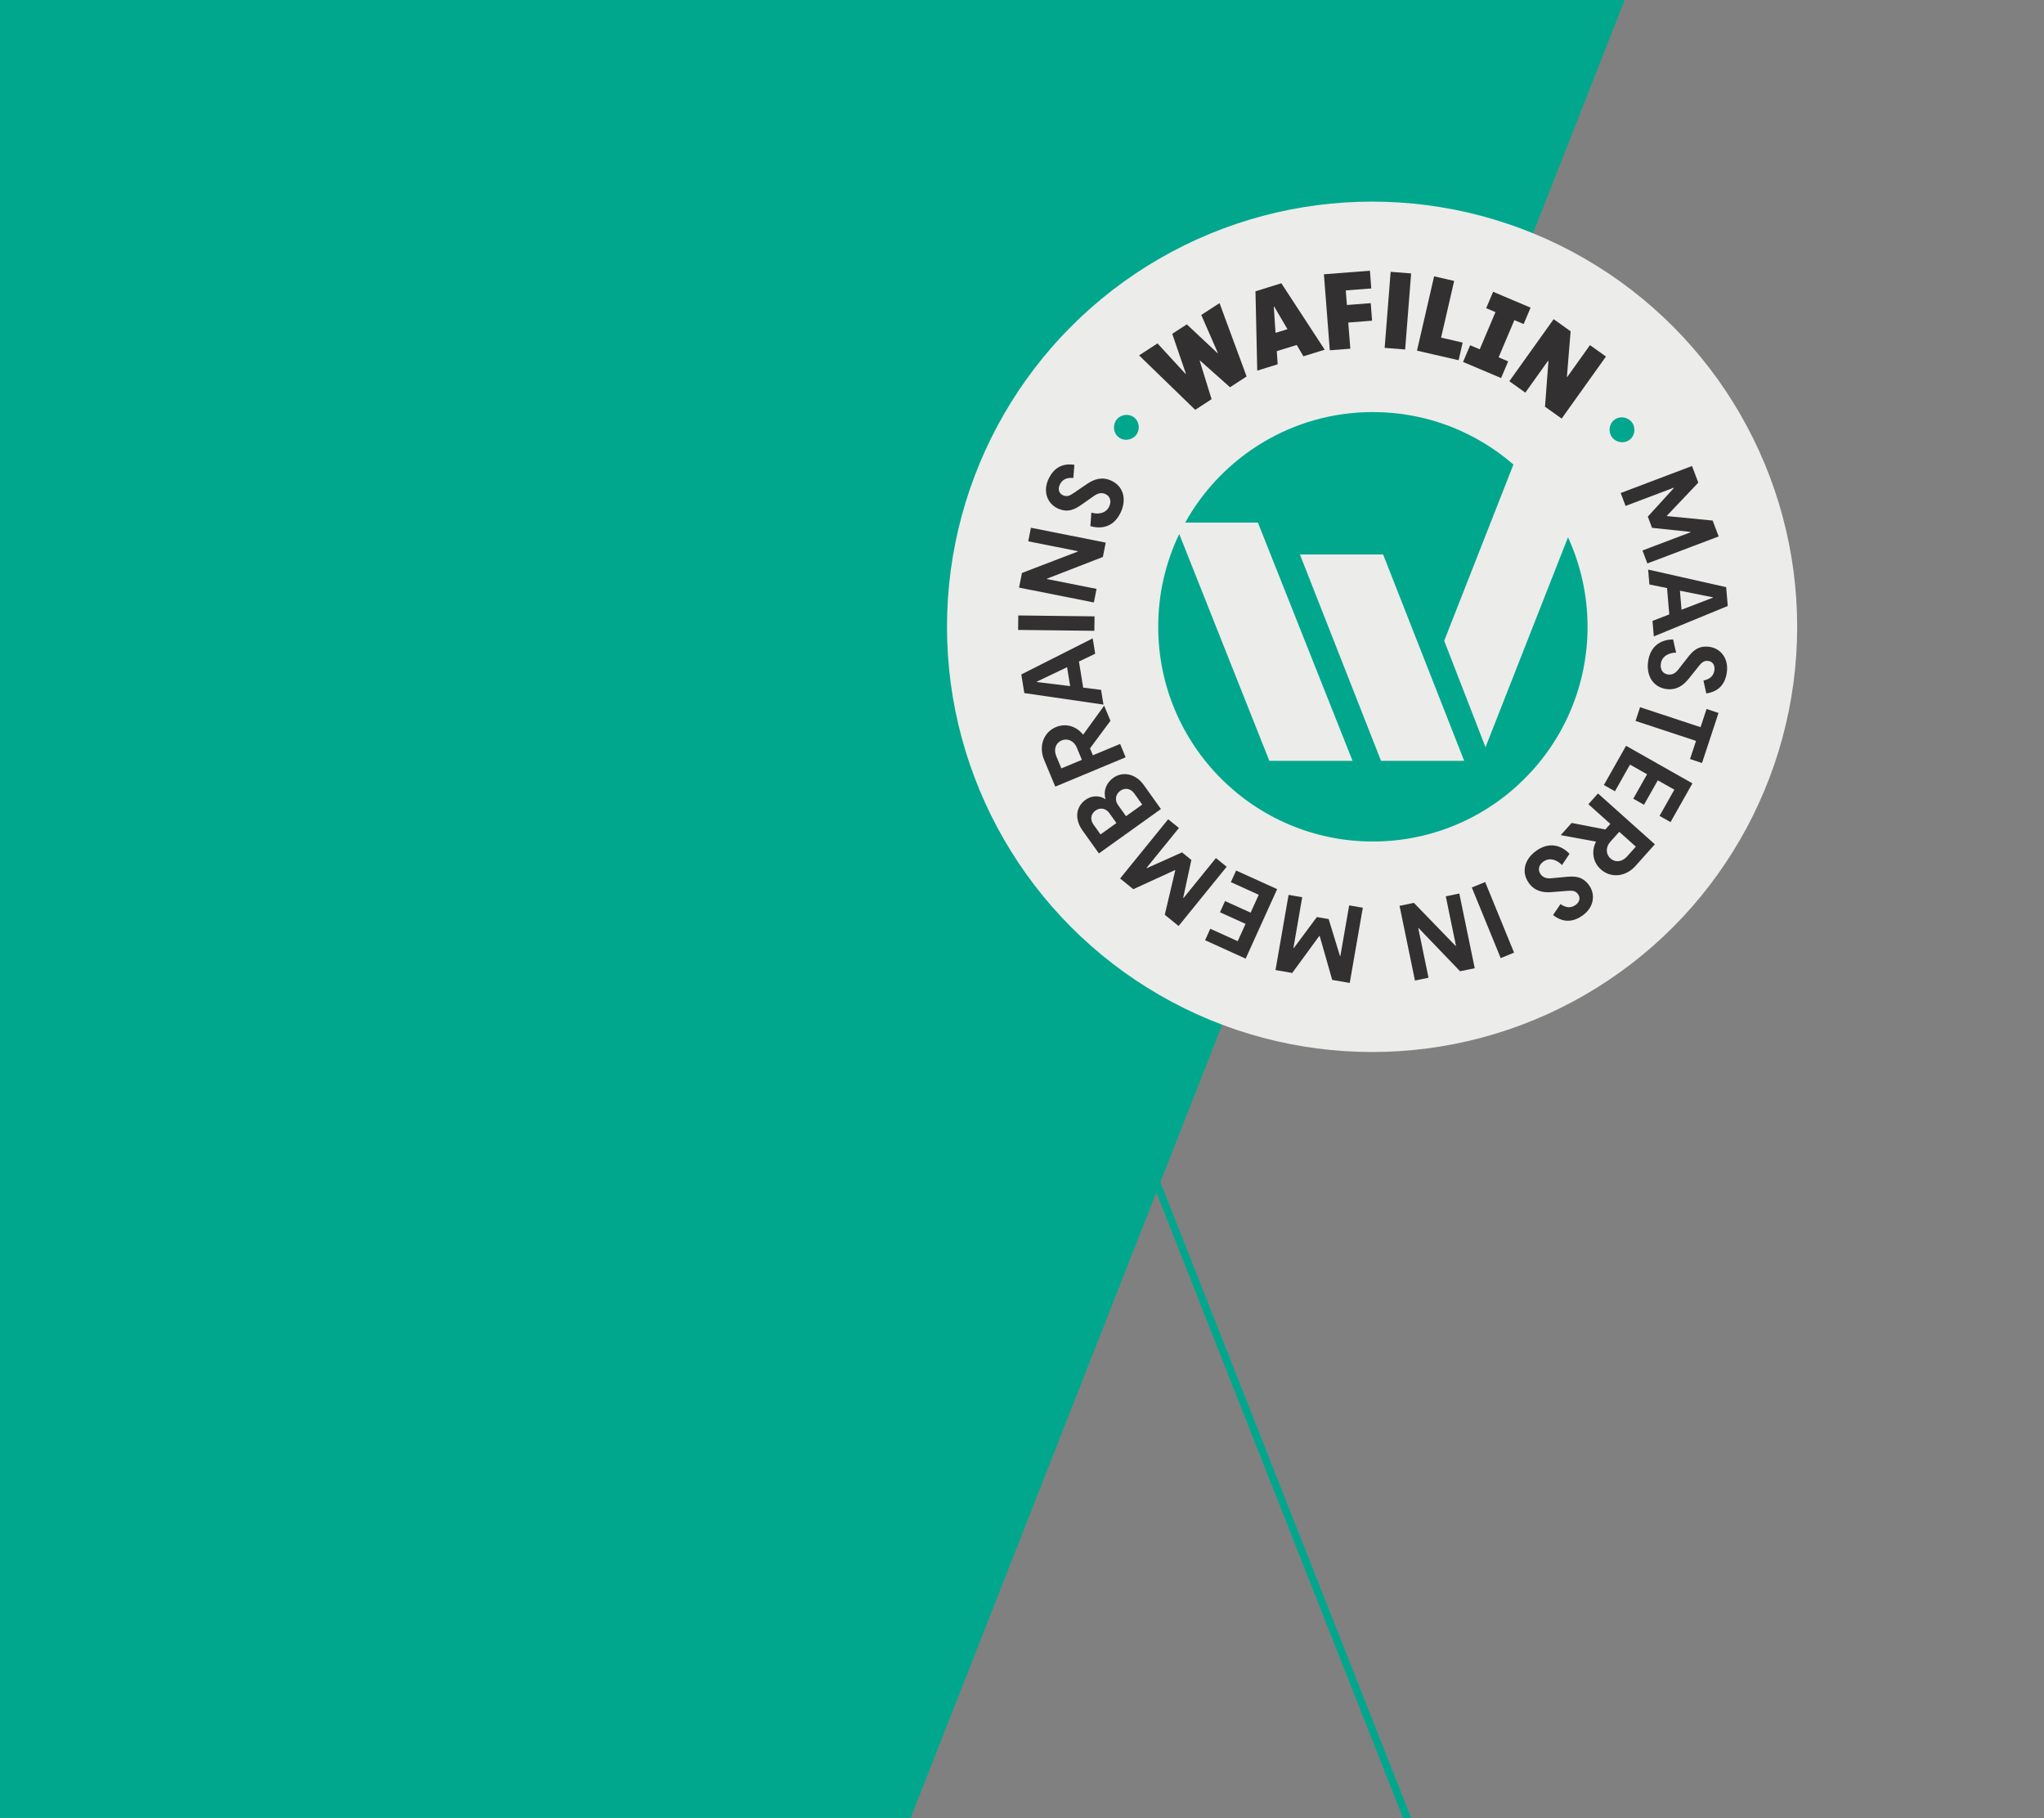 <?xml version="1.0" encoding="UTF-8"?>
<svg xmlns="http://www.w3.org/2000/svg" version="1.1" viewBox="0 0 539.69 479.93">
  <rect x="0" y="0" width="539.69" height="479.93" fill="#808080" stroke="none"/>
  <!-- Generator: Adobe Illustrator 29.5.1, SVG Export Plug-In . SVG Version: 2.1.0 Build 141)  -->
  <defs>
    <style>
      .st0 {
        fill: #323031;
      }

      .st1 {
        fill: #00a78d;
      }

      .st2 {
        fill: #ececeb;
      }
    </style>
  </defs>
  <g id="BG_green">
    <polygon class="st1" points="429.34 -.95 -1.34 -.95 -1.34 479.93 240.42 479.93 305.31 314.76 370.46 479.93 372.61 479.93 306.38 312.03 429.34 -.95"/>
  </g>
  <g id="Logo_Wafilin">
    <g>
      <circle class="st2" cx="362.28" cy="165.46" r="112.24"/>
      <path class="st0" d="M316.86,95.18l-.09.06,3.13,10.13-4.32,2.81-14.82-14.37,4.86-3.16,7.41,8.05.09-.06-3.61-10.52,3.85-2.5,8.11,7.6.09-.06-4.38-10.02,4.82-3.13,7.15,19.36-4.38,2.85-7.9-7.03Z"/>
      <path class="st0" d="M331.5,76.89l6.82-2.12,11.45,17.54-5.62,1.74-1.77-2.99-5.26,1.63.23,3.47-5.39,1.67-.47-20.94ZM336.78,87.87l3.16-.98-3.51-5.97-.1.03.46,6.92Z"/>
      <path class="st0" d="M349.56,72.4l12.15-.94.36,4.68-6.74.52.3,3.85,6.29-.49.36,4.63-6.29.49.54,6.9-5.41.42-1.56-20.07Z"/>
      <path class="st0" d="M367.18,71.75l5.41.43-1.58,20.07-5.41-.42,1.58-20.07Z"/>
      <path class="st0" d="M378.67,72.94l5.28,1.22-3.45,14.96,5.7,1.31-1.07,4.66-10.99-2.53,4.52-19.62Z"/>
      <path class="st0" d="M388.18,91.14l2.52,1.07,4.16-9.82-2.45-1.04,1.83-4.33,9.89,4.19-1.83,4.33-2.45-1.04-4.16,9.82,2.52,1.07-1.87,4.4-10.04-4.25,1.87-4.4Z"/>
      <path class="st0" d="M407.94,107.35l.91-12.08-.09-.06-6.02,8.43-4.22-3.01,11.7-16.38,4.48,3.2-.98,12,.09.06,6-8.41,4.22,3.01-11.7,16.38-4.39-3.13Z"/>
      <path class="st1" d="M426.21,110.85c1.41-1.12,3.52-.83,4.64.58,1.1,1.39.89,3.51-.53,4.62-1.41,1.12-3.52.83-4.62-.56-1.12-1.41-.91-3.53.51-4.64Z"/>
      <path class="st0" d="M435.07,136.38l6.88-7.54-.04-.1-12.7,4.81-1.29-3.41,18.83-7.13,1.66,4.39-8.29,8.73.04.1,12.04,1.18,1.59,4.19-18.83,7.13-1.29-3.42,12.7-4.81-.04-.1-10.13-1.07-1.12-2.96Z"/>
      <path class="st0" d="M455.77,154.99l.42,4.97-19.52,8.03-.35-4.09,4.43-1.72-.59-6.95-4.66-.95-.33-3.93,20.6,4.64ZM443.56,155.92l.42,5.03,8.27-3.18v-.11s-8.7-1.74-8.7-1.74Z"/>
      <path class="st0" d="M448.6,175.77l-2.71,3.38c-1.39,1.74-3.19,3.08-5.85,2.74-3.46-.45-5.38-3.38-4.89-7.19.53-4.13,3.33-5.88,6.61-5.91l.79,3.49c-1.62-.02-3.75.76-4.04,2.97-.21,1.63.69,2.64,1.91,2.79.91.12,1.81-.14,2.71-1.3l2.4-3.07c1.3-1.67,2.73-3.33,5.79-2.93,2.88.37,5.12,2.94,4.64,6.64-.45,3.49-2.46,5.23-5.44,5.66l-.75-3.4c1.92-.4,2.73-1.41,2.91-2.79.16-1.25-.47-2.23-1.62-2.38-1.09-.14-1.72.35-2.47,1.31Z"/>
      <path class="st0" d="M449.01,191.95l1.58-4.8,3.16,1.05-4.36,13.21-3.16-1.05,1.58-4.79-15.97-5.27,1.2-3.62,15.97,5.27Z"/>
      <path class="st0" d="M446.87,206.77l-5.79,10.24-2.9-1.64,3.91-6.92-4.37-2.47-3.65,6.45-2.83-1.6,3.65-6.45-4.51-2.55-3.98,7.04-2.92-1.65,5.86-10.35,17.53,9.92Z"/>
      <path class="st0" d="M423.87,218.96l1.32-1.48-5.8-5.19,2.54-2.84,15.01,13.42-5.12,5.72c-2.61,2.92-6.53,3.24-9.13.91-2.12-1.9-2.57-4.78-1.28-7.34l-9.32-1.71,2.88-3.22,8.9,1.73ZM425.21,226.6c1.22,1.09,3.02,1.01,4.38-.51l2.33-2.6-4.38-3.92-2.33,2.6c-1.36,1.52-1.18,3.37,0,4.43Z"/>
      <path class="st0" d="M414.01,235.14l-4.32.35c-2.22.18-4.43-.21-6-2.38-2.05-2.83-1.24-6.23,1.88-8.49,3.37-2.44,6.56-1.61,8.84.76l-1.99,2.97c-1.1-1.19-3.12-2.21-4.93-.91-1.32.96-1.45,2.31-.72,3.31.54.74,1.35,1.22,2.81,1.08l3.88-.36c2.11-.2,4.3-.29,6.11,2.21,1.7,2.35,1.37,5.74-1.65,7.93-2.85,2.06-5.5,1.79-7.85-.08l1.96-2.88c1.61,1.12,2.89,1.02,4.02.2,1.02-.74,1.3-1.87.62-2.8-.65-.89-1.43-1.02-2.64-.9Z"/>
      <path class="st0" d="M399.77,251.46l-3.53,1.45-7.63-18.64,3.53-1.44,7.63,18.64Z"/>
      <path class="st0" d="M373.33,238.34l11,11.35.1-.02-2.69-13.07,3.57-.74,4.07,19.72-3.87.8-10.92-11.37-.11.02,2.7,13.06-3.58.74-4.07-19.72,3.79-.78Z"/>
      <path class="st0" d="M350.81,242.6l2.99,9.76.1.02,2.33-13.39,3.6.63-3.45,19.84-4.63-.8-3.3-11.58-.11-.02-7.15,9.77-4.41-.77,3.45-19.84,3.6.62-2.32,13.39.11.02,6.08-8.18,3.12.54Z"/>
      <path class="st0" d="M328.9,253.05l-10.71-4.86,1.37-3.03,7.24,3.28,2.07-4.57-6.75-3.06,1.34-2.96,6.75,3.06,2.14-4.72-7.36-3.34,1.39-3.06,10.83,4.91-8.31,18.34Z"/>
      <path class="st0" d="M314.56,227.01l-2.15,9.97.08.07,8.56-10.55,2.83,2.3-12.69,15.63-3.65-2.96,2.77-11.72-.08-.07-11,5.04-3.48-2.83,12.69-15.63,2.84,2.3-8.56,10.54.08.07,9.3-4.17,2.46,2Z"/>
      <path class="st0" d="M301.97,207.18l4.56,6.38-16.38,11.71-4.34-6.07c-2.11-2.95-1.79-6.21.8-8.07,1.46-1.05,3.49-1.34,5.3-.16-.7-2.41.38-4.46,2.06-5.66,2.45-1.75,5.86-1.12,8,1.87ZM294.78,217.26l-1.9-2.66c-.94-1.31-2.47-1.47-3.63-.64-1.18.84-1.52,2.31-.54,3.68l1.87,2.62,4.19-3ZM295.77,208.77c-1.16.83-1.53,2.38-.58,3.71l2.12,2.97,4.28-3.06-2.09-2.93c-1-1.4-2.53-1.56-3.73-.7Z"/>
      <path class="st0" d="M287.8,197.54l.76,1.83,7.19-2.99,1.46,3.52-18.58,7.74-2.95-7.08c-1.51-3.62-.1-7.29,3.12-8.63,2.63-1.09,5.42-.25,7.18,2.01l5.56-7.67,1.66,3.99-5.4,7.28ZM280.33,195.44c-1.51.63-2.22,2.29-1.43,4.17l1.34,3.22,5.42-2.26-1.34-3.22c-.78-1.88-2.53-2.52-3.99-1.91Z"/>
      <path class="st0" d="M270.46,182.96l-.8-4.93,18.85-9.52.66,4.05-4.29,2.06,1.12,6.89,4.72.59.64,3.89-20.89-3.04ZM282.56,181.1l-.81-4.98-8,3.81.02.11,8.8,1.07Z"/>
      <path class="st0" d="M268.82,166.27l.05-3.81,20.13.24-.05,3.81-20.13-.23Z"/>
      <path class="st0" d="M291.2,147.02l-14.74,5.72-.02.11,13.09,2.6-.71,3.58-19.75-3.92.77-3.87,14.72-5.64.02-.11-13.09-2.6.71-3.58,19.75,3.92-.75,3.79Z"/>
      <path class="st0" d="M283.4,130.21l3.58-2.44c1.84-1.26,3.95-2.01,6.4-.91,3.18,1.44,4.16,4.8,2.57,8.3-1.72,3.79-4.9,4.64-8.05,3.72l.26-3.57c1.54.49,3.81.37,4.73-1.66.68-1.49.11-2.72-1.01-3.23-.83-.38-1.77-.39-2.97.45l-3.2,2.24c-1.73,1.22-3.59,2.38-6.4,1.11-2.64-1.2-4.04-4.3-2.49-7.7,1.45-3.2,3.89-4.28,6.86-3.82l-.28,3.47c-1.95-.18-3.02.55-3.6,1.82-.52,1.15-.2,2.27.85,2.74,1,.45,1.75.17,2.74-.53Z"/>
      <path class="st1" d="M295.32,115.38c-1.4-1.13-1.59-3.25-.46-4.65,1.11-1.38,3.22-1.64,4.62-.51,1.4,1.13,1.59,3.25.48,4.63-1.13,1.4-3.24,1.66-4.64.53Z"/>
      <path class="st1" d="M392.24,197.27l-10.92-28.12,18.28-46.53c-9.94-8.62-22.91-13.85-37.1-13.85-21.32,0-39.88,11.78-49.56,29.17h19.19l24.99,62.89h-21.97l-23.79-59.87c-3.56,7.41-5.55,15.72-5.55,24.49,0,31.31,25.38,56.68,56.68,56.68s56.68-25.38,56.68-56.68c0-8.44-1.86-16.43-5.16-23.63l-21.79,55.44ZM364.64,200.84l-21.41-54.47h21.97l21.4,54.47h-21.96Z"/>
    </g>
  </g>
</svg>